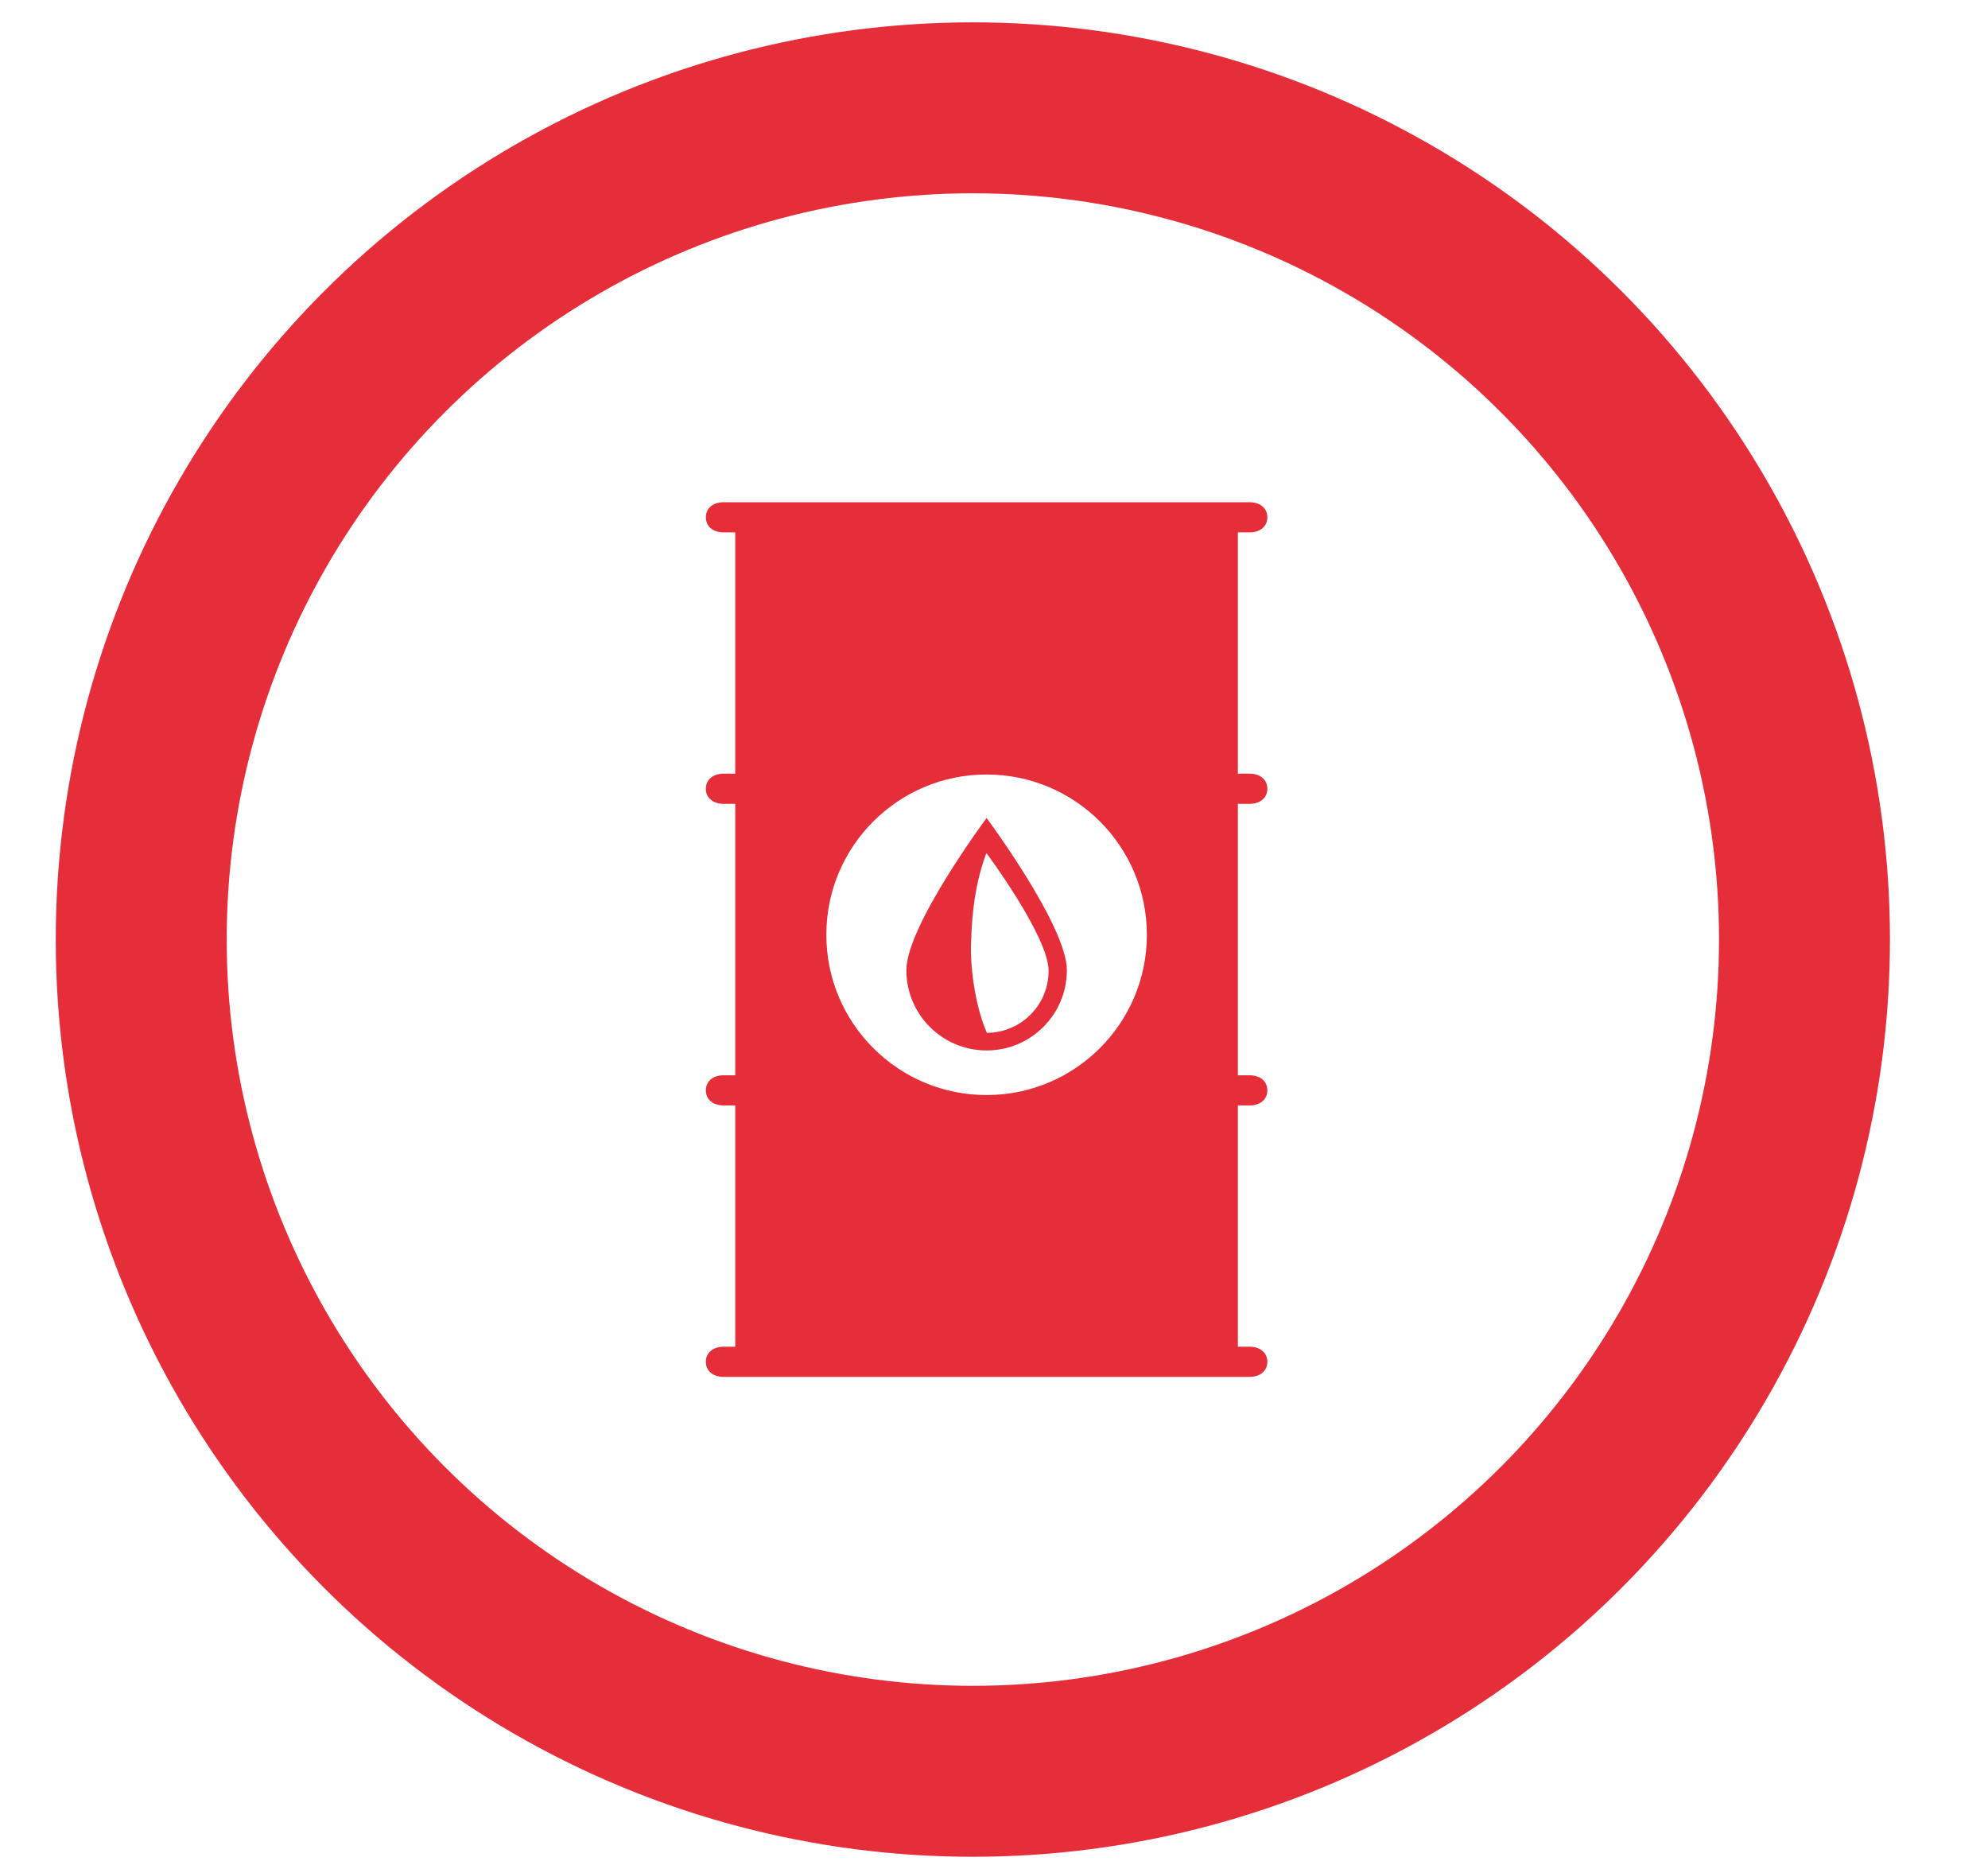 <?xml version="1.0" encoding="UTF-8"?><svg id="Layer_1" xmlns="http://www.w3.org/2000/svg" viewBox="0 0 733.34 687.81"><defs><style>.cls-1{stroke-width:62.55px;}.cls-1,.cls-2{fill:none;stroke:#e62e3a;}.cls-3{fill:#e62e3a;}.cls-2{stroke-miterlimit:10;}</style></defs><g id="Ellipse_79"><circle class="cls-2" cx="358.87" cy="346.54" r="337.8"/><circle class="cls-1" cx="358.87" cy="346.54" r="306.52"/></g><path class="cls-3" d="M334.34,357.84c0,16.35,13.25,29.6,29.6,29.6s29.61-13.26,29.61-29.6-29.61-56.14-29.61-56.14c0,0-29.6,39.79-29.6,56.14Zm29.7,23.1c-4.86-11.05-6.12-26.38-5.87-32.3,.27-6.79,.51-19.86,5.52-33.59,.16-.22,.25-.34,.25-.34,0,0,22.87,30.74,22.87,43.37s-10.19,22.81-22.77,22.87Zm96.99-84.46c3.56,0,6.47-2.01,6.47-5.56s-2.91-5.56-6.47-5.56h-4.4v-89h4.4c3.56,0,6.47-2.01,6.47-5.56s-2.91-5.56-6.47-5.56h-194.18c-3.56,0-6.47,2-6.47,5.56s2.91,5.56,6.47,5.56h4.37v89h-4.37c-3.56,0-6.47,2.01-6.47,5.56s2.91,5.56,6.47,5.56h4.37v100.12h-4.37c-3.56,0-6.47,2-6.47,5.56s2.91,5.56,6.47,5.56h4.37v89h-4.37c-3.56,0-6.47,2-6.47,5.56s2.91,5.56,6.47,5.56h194.18c3.56,0,6.47-2,6.47-5.56s-2.91-5.56-6.47-5.56h-4.4v-89h4.4c3.56,0,6.47-2,6.47-5.56s-2.91-5.56-6.47-5.56h-4.4v-100.12h4.4Zm-97.09,107.41c-32.65,0-59.12-26.47-59.12-59.11s26.47-59.12,59.12-59.12,59.12,26.47,59.12,59.12-26.47,59.11-59.12,59.11Z"/></svg>
